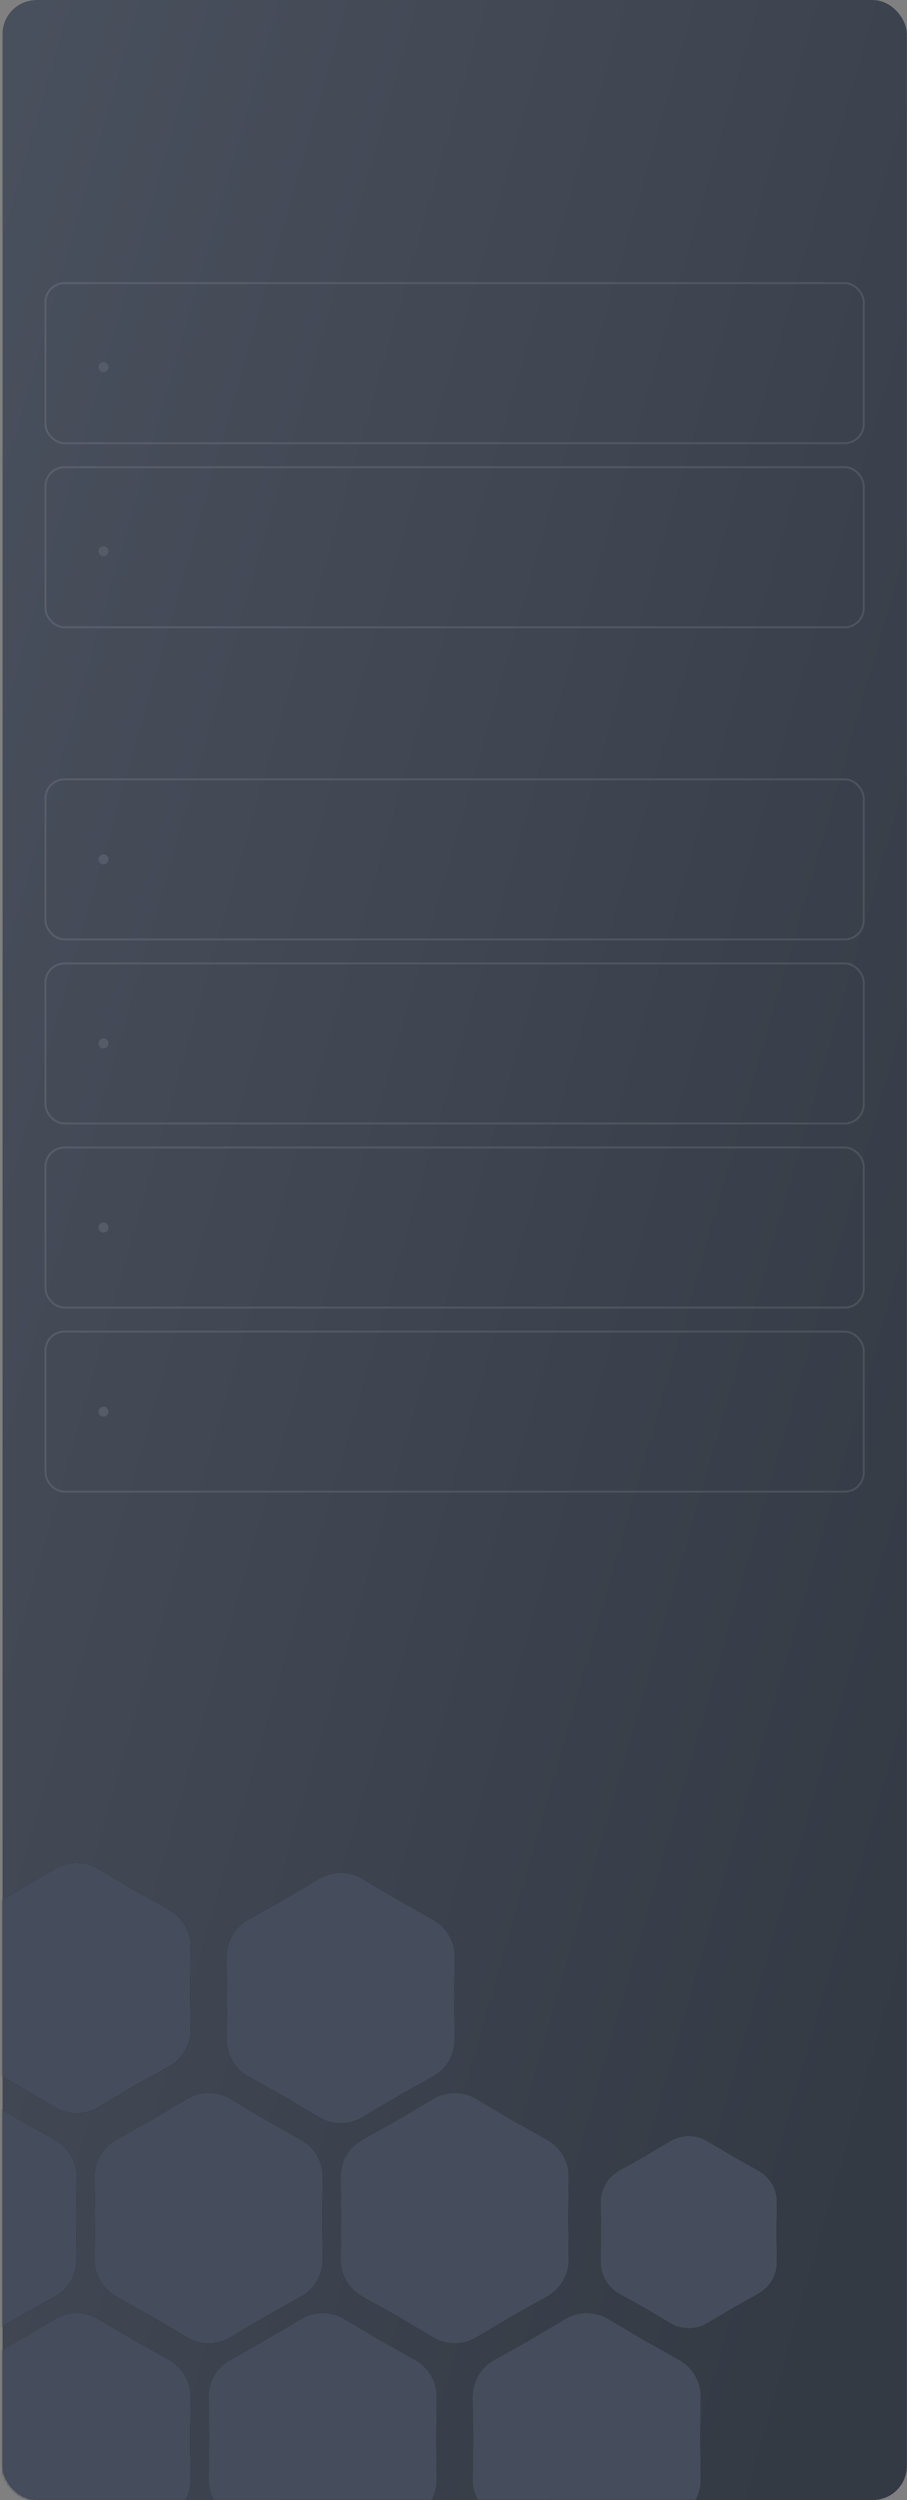 <?xml version="1.0" encoding="UTF-8"?> <svg xmlns="http://www.w3.org/2000/svg" width="369" height="1017" viewBox="0 0 369 1017" fill="none"><rect x="0" y="0" width="369" height="1017" fill="#808080" stroke="none"/><rect x="0.973" width="368" height="1017" rx="13.837" fill="#D9D9D9"></rect><rect x="0.973" width="368" height="1017" rx="13.837" fill="url(#paint0_linear_232_225)"></rect><mask id="mask0_232_225" style="mask-type:alpha" maskUnits="userSpaceOnUse" x="0" y="0" width="369" height="1017"><rect x="0.973" width="368" height="1017" rx="13.837" fill="#D9D9D9"></rect><rect x="0.973" width="368" height="1017" rx="13.837" fill="url(#paint1_linear_232_225)"></rect></mask><g mask="url(#mask0_232_225)"><path d="M22.445 943.312C27.823 940.12 34.515 940.12 39.893 943.312L54.269 951.844L68.845 960.027C74.299 963.089 77.644 968.884 77.569 975.137L77.368 991.853L77.569 1008.57C77.644 1014.82 74.299 1020.62 68.845 1023.68L54.269 1031.86L39.893 1040.39C34.515 1043.59 27.823 1043.59 22.445 1040.39L8.07 1031.86L-6.507 1023.68C-11.96 1020.62 -15.306 1014.82 -15.231 1008.57L-15.029 991.853L-15.231 975.137C-15.306 968.884 -11.96 963.089 -6.507 960.027L8.07 951.844L22.445 943.312Z" fill="url(#paint2_linear_232_225)"></path><path d="M22.445 943.312C27.823 940.12 34.515 940.12 39.893 943.312L54.269 951.844L68.845 960.027C74.299 963.089 77.644 968.884 77.569 975.137L77.368 991.853L77.569 1008.57C77.644 1014.82 74.299 1020.62 68.845 1023.68L54.269 1031.86L39.893 1040.39C34.515 1043.59 27.823 1043.59 22.445 1040.39L8.07 1031.86L-6.507 1023.68C-11.96 1020.62 -15.306 1014.82 -15.231 1008.57L-15.029 991.853L-15.231 975.137C-15.306 968.884 -11.96 963.089 -6.507 960.027L8.07 951.844L22.445 943.312Z" fill="#454C5B"></path><path d="M76.165 853.78C81.543 850.587 88.235 850.587 93.613 853.78L107.988 862.312L122.565 870.495C128.018 873.556 131.364 879.352 131.289 885.605L131.087 902.321L131.289 919.036C131.364 925.29 128.018 931.085 122.565 934.146L107.988 942.33L93.613 950.862C88.235 954.054 81.543 954.054 76.165 950.862L61.79 942.33L47.213 934.146C41.76 931.085 38.414 925.29 38.489 919.036L38.691 902.321L38.489 885.605C38.414 879.352 41.76 873.556 47.213 870.495L61.79 862.312L76.165 853.78Z" fill="url(#paint3_linear_232_225)"></path><path d="M76.165 853.78C81.543 850.587 88.235 850.587 93.613 853.78L107.988 862.312L122.565 870.495C128.018 873.556 131.364 879.352 131.289 885.605L131.087 902.321L131.289 919.036C131.364 925.29 128.018 931.085 122.565 934.146L107.988 942.33L93.613 950.862C88.235 954.054 81.543 954.054 76.165 950.862L61.79 942.33L47.213 934.146C41.76 931.085 38.414 925.29 38.489 919.036L38.691 902.321L38.489 885.605C38.414 879.352 41.76 873.556 47.213 870.495L61.79 862.312L76.165 853.78Z" fill="#454C5B"></path><path d="M176.277 853.78C181.655 850.587 188.347 850.587 193.725 853.78L208.101 862.312L222.677 870.495C228.131 873.556 231.477 879.352 231.401 885.605L231.2 902.321L231.401 919.036C231.477 925.29 228.131 931.085 222.677 934.146L208.101 942.33L193.725 950.862C188.347 954.054 181.655 954.054 176.277 950.862L161.902 942.33L147.325 934.146C141.872 931.085 138.526 925.29 138.601 919.036L138.803 902.321L138.601 885.605C138.526 879.352 141.872 873.556 147.325 870.495L161.902 862.312L176.277 853.78Z" fill="url(#paint4_linear_232_225)"></path><path d="M176.277 853.78C181.655 850.587 188.347 850.587 193.725 853.78L208.101 862.312L222.677 870.495C228.131 873.556 231.477 879.352 231.401 885.605L231.2 902.321L231.401 919.036C231.477 925.29 228.131 931.085 222.677 934.146L208.101 942.33L193.725 950.862C188.347 954.054 181.655 954.054 176.277 950.862L161.902 942.33L147.325 934.146C141.872 931.085 138.526 925.29 138.601 919.036L138.803 902.321L138.601 885.605C138.526 879.352 141.872 873.556 147.325 870.495L161.902 862.312L176.277 853.78Z" fill="#454C5B"></path><path d="M22.445 760.178C27.823 756.986 34.515 756.986 39.893 760.178L54.269 768.71L68.845 776.893C74.299 779.955 77.644 785.75 77.569 792.004L77.368 808.719L77.569 825.434C77.644 831.688 74.299 837.483 68.845 840.545L54.269 848.728L39.893 857.26C34.515 860.452 27.823 860.452 22.445 857.26L8.07 848.728L-6.507 840.545C-11.96 837.483 -15.306 831.688 -15.231 825.434L-15.029 808.719L-15.231 792.004C-15.306 785.75 -11.96 779.955 -6.507 776.893L8.07 768.71L22.445 760.178Z" fill="url(#paint5_linear_232_225)"></path><path d="M22.445 760.178C27.823 756.986 34.515 756.986 39.893 760.178L54.269 768.71L68.845 776.893C74.299 779.955 77.644 785.75 77.569 792.004L77.368 808.719L77.569 825.434C77.644 831.688 74.299 837.483 68.845 840.545L54.269 848.728L39.893 857.26C34.515 860.452 27.823 860.452 22.445 857.26L8.07 848.728L-6.507 840.545C-11.96 837.483 -15.306 831.688 -15.231 825.434L-15.029 808.719L-15.231 792.004C-15.306 785.75 -11.96 779.955 -6.507 776.893L8.07 768.71L22.445 760.178Z" fill="#454C5B"></path><path d="M229.997 943.312C235.375 940.12 242.067 940.12 247.445 943.312L261.82 951.844L276.397 960.027C281.85 963.089 285.196 968.884 285.121 975.137L284.919 991.853L285.121 1008.57C285.196 1014.82 281.85 1020.62 276.397 1023.68L261.82 1031.86L247.445 1040.39C242.067 1043.59 235.375 1043.59 229.997 1040.39L215.622 1031.86L201.045 1023.68C195.592 1020.62 192.246 1014.82 192.321 1008.57L192.523 991.853L192.321 975.137C192.246 968.884 195.592 963.089 201.045 960.027L215.622 951.844L229.997 943.312Z" fill="url(#paint6_linear_232_225)"></path><path d="M229.997 943.312C235.375 940.12 242.067 940.12 247.445 943.312L261.82 951.844L276.397 960.027C281.85 963.089 285.196 968.884 285.121 975.137L284.919 991.853L285.121 1008.57C285.196 1014.82 281.85 1020.62 276.397 1023.68L261.82 1031.86L247.445 1040.39C242.067 1043.59 235.375 1043.59 229.997 1040.39L215.622 1031.86L201.045 1023.68C195.592 1020.62 192.246 1014.82 192.321 1008.57L192.523 991.853L192.321 975.137C192.246 968.884 195.592 963.089 201.045 960.027L215.622 951.844L229.997 943.312Z" fill="#454C5B"></path><path d="M272.752 870.945C277.362 868.209 283.098 868.209 287.708 870.945L298.079 877.101L308.596 883.005C313.271 885.629 316.139 890.597 316.074 895.957L315.929 908.017L316.074 920.077C316.139 925.437 313.271 930.405 308.596 933.029L298.079 938.933L287.708 945.089C283.098 947.825 277.362 947.825 272.752 945.089L262.381 938.933L251.864 933.029C247.189 930.405 244.321 925.437 244.386 920.077L244.531 908.017L244.386 895.957C244.321 890.597 247.189 885.629 251.864 883.005L262.381 877.101L272.752 870.945Z" fill="url(#paint7_linear_232_225)"></path><path d="M272.752 870.945C277.362 868.209 283.098 868.209 287.708 870.945L298.079 877.101L308.596 883.005C313.271 885.629 316.139 890.597 316.074 895.957L315.929 908.017L316.074 920.077C316.139 925.437 313.271 930.405 308.596 933.029L298.079 938.933L287.708 945.089C283.098 947.825 277.362 947.825 272.752 945.089L262.381 938.933L251.864 933.029C247.189 930.405 244.321 925.437 244.386 920.077L244.531 908.017L244.386 895.957C244.321 890.597 247.189 885.629 251.864 883.005L262.381 877.101L272.752 870.945Z" fill="#454C5B"></path><path d="M129.884 764.247C135.262 761.055 141.954 761.055 147.332 764.247L161.707 772.779L176.284 780.963C181.737 784.024 185.083 789.82 185.008 796.073L184.806 812.788L185.008 829.504C185.083 835.757 181.737 841.553 176.284 844.614L161.707 852.797L147.332 861.33C141.954 864.522 135.262 864.522 129.884 861.33L115.509 852.797L100.932 844.614C95.478 841.553 92.132 835.757 92.208 829.504L92.409 812.788L92.208 796.073C92.132 789.82 95.478 784.024 100.932 780.963L115.509 772.779L129.884 764.247Z" fill="url(#paint8_linear_232_225)"></path><path d="M129.884 764.247C135.262 761.055 141.954 761.055 147.332 764.247L161.707 772.779L176.284 780.963C181.737 784.024 185.083 789.82 185.008 796.073L184.806 812.788L185.008 829.504C185.083 835.757 181.737 841.553 176.284 844.614L161.707 852.797L147.332 861.33C141.954 864.522 135.262 864.522 129.884 861.33L115.509 852.797L100.932 844.614C95.478 841.553 92.132 835.757 92.208 829.504L92.409 812.788L92.208 796.073C92.132 789.82 95.478 784.024 100.932 780.963L115.509 772.779L129.884 764.247Z" fill="#454C5B"></path><path d="M-23.948 853.78C-18.57 850.587 -11.878 850.587 -6.5 853.78L7.875 862.312L22.452 870.495C27.905 873.556 31.251 879.352 31.176 885.605L30.974 902.321L31.176 919.036C31.251 925.29 27.905 931.085 22.452 934.146L7.875 942.33L-6.5 950.862C-11.878 954.054 -18.57 954.054 -23.948 950.862L-38.324 942.33L-52.9 934.146C-58.353 931.085 -61.7 925.29 -61.624 919.036L-61.423 902.321L-61.624 885.605C-61.7 879.352 -58.353 873.556 -52.9 870.495L-38.324 862.312L-23.948 853.78Z" fill="url(#paint9_linear_232_225)"></path><path d="M-23.948 853.78C-18.57 850.587 -11.878 850.587 -6.5 853.78L7.875 862.312L22.452 870.495C27.905 873.556 31.251 879.352 31.176 885.605L30.974 902.321L31.176 919.036C31.251 925.29 27.905 931.085 22.452 934.146L7.875 942.33L-6.5 950.862C-11.878 954.054 -18.57 954.054 -23.948 950.862L-38.324 942.33L-52.9 934.146C-58.353 931.085 -61.7 925.29 -61.624 919.036L-61.423 902.321L-61.624 885.605C-61.7 879.352 -58.353 873.556 -52.9 870.495L-38.324 862.312L-23.948 853.78Z" fill="#454C5B"></path><path d="M122.559 943.312C127.937 940.12 134.629 940.12 140.007 943.312L154.382 951.844L168.958 960.027C174.412 963.089 177.758 968.884 177.682 975.137L177.481 991.853L177.682 1008.57C177.758 1014.82 174.412 1020.62 168.958 1023.68L154.382 1031.86L140.007 1040.39C134.629 1043.59 127.937 1043.59 122.559 1040.39L108.183 1031.86L93.607 1023.68C88.153 1020.62 84.807 1014.82 84.883 1008.57L85.084 991.853L84.883 975.137C84.807 968.884 88.153 963.089 93.607 960.027L108.183 951.844L122.559 943.312Z" fill="url(#paint10_linear_232_225)"></path><path d="M122.559 943.312C127.937 940.12 134.629 940.12 140.007 943.312L154.382 951.844L168.958 960.027C174.412 963.089 177.758 968.884 177.682 975.137L177.481 991.853L177.682 1008.57C177.758 1014.82 174.412 1020.62 168.958 1023.68L154.382 1031.86L140.007 1040.39C134.629 1043.59 127.937 1043.59 122.559 1040.39L108.183 1031.86L93.607 1023.68C88.153 1020.62 84.807 1014.82 84.883 1008.57L85.084 991.853L84.883 975.137C84.807 968.884 88.153 963.089 93.607 960.027L108.183 951.844L122.559 943.312Z" fill="#454C5B"></path></g><rect opacity="0.1" x="18.499" y="115.171" width="332.896" height="65.114" rx="7.732" stroke="white" stroke-width="0.814"></rect><circle cx="42.103" cy="149.356" r="2.035" fill="#565C67"></circle><rect opacity="0.1" x="18.499" y="317.024" width="332.896" height="65.114" rx="7.732" stroke="white" stroke-width="0.814"></rect><circle cx="42.103" cy="349.582" r="2.035" fill="#565C67"></circle><rect opacity="0.1" x="18.499" y="391.905" width="332.896" height="65.114" rx="7.732" stroke="white" stroke-width="0.814"></rect><circle cx="42.103" cy="424.463" r="2.035" fill="#565C67"></circle><rect opacity="0.1" x="18.499" y="466.786" width="332.896" height="65.114" rx="7.732" stroke="white" stroke-width="0.814"></rect><circle cx="42.103" cy="499.343" r="2.035" fill="#565C67"></circle><rect opacity="0.1" x="18.499" y="541.669" width="332.896" height="65.114" rx="7.732" stroke="white" stroke-width="0.814"></rect><circle cx="42.103" cy="574.226" r="2.035" fill="#565C67"></circle><rect opacity="0.1" x="18.499" y="190.051" width="332.896" height="65.114" rx="7.732" stroke="white" stroke-width="0.814"></rect><circle cx="42.103" cy="224.237" r="2.035" fill="#565C67"></circle><defs><linearGradient id="paint0_linear_232_225" x1="-50.491" y1="128.586" x2="523.876" y2="293.089" gradientUnits="userSpaceOnUse"><stop stop-color="#4A515E"></stop><stop offset="1" stop-color="#343A44"></stop></linearGradient><linearGradient id="paint1_linear_232_225" x1="-50.491" y1="128.586" x2="523.876" y2="293.089" gradientUnits="userSpaceOnUse"><stop stop-color="#4A515E"></stop><stop offset="1" stop-color="#343A44"></stop></linearGradient><linearGradient id="paint2_linear_232_225" x1="-37.575" y1="951.718" x2="73.98" y2="1040.01" gradientUnits="userSpaceOnUse"><stop stop-color="#252525"></stop><stop offset="1"></stop></linearGradient><linearGradient id="paint3_linear_232_225" x1="16.145" y1="862.186" x2="127.7" y2="950.483" gradientUnits="userSpaceOnUse"><stop stop-color="#252525"></stop><stop offset="1"></stop></linearGradient><linearGradient id="paint4_linear_232_225" x1="116.257" y1="862.186" x2="227.812" y2="950.483" gradientUnits="userSpaceOnUse"><stop stop-color="#252525"></stop><stop offset="1"></stop></linearGradient><linearGradient id="paint5_linear_232_225" x1="-37.575" y1="768.584" x2="73.98" y2="856.881" gradientUnits="userSpaceOnUse"><stop stop-color="#252525"></stop><stop offset="1"></stop></linearGradient><linearGradient id="paint6_linear_232_225" x1="169.977" y1="951.718" x2="281.532" y2="1040.01" gradientUnits="userSpaceOnUse"><stop stop-color="#252525"></stop><stop offset="1"></stop></linearGradient><linearGradient id="paint7_linear_232_225" x1="227.11" y1="877.004" x2="313.311" y2="945.233" gradientUnits="userSpaceOnUse"><stop stop-color="#252525"></stop><stop offset="1"></stop></linearGradient><linearGradient id="paint8_linear_232_225" x1="69.864" y1="772.653" x2="181.418" y2="860.95" gradientUnits="userSpaceOnUse"><stop stop-color="#252525"></stop><stop offset="1"></stop></linearGradient><linearGradient id="paint9_linear_232_225" x1="-83.968" y1="862.186" x2="27.586" y2="950.483" gradientUnits="userSpaceOnUse"><stop stop-color="#252525"></stop><stop offset="1"></stop></linearGradient><linearGradient id="paint10_linear_232_225" x1="62.539" y1="951.718" x2="174.093" y2="1040.01" gradientUnits="userSpaceOnUse"><stop stop-color="#252525"></stop><stop offset="1"></stop></linearGradient></defs></svg> 